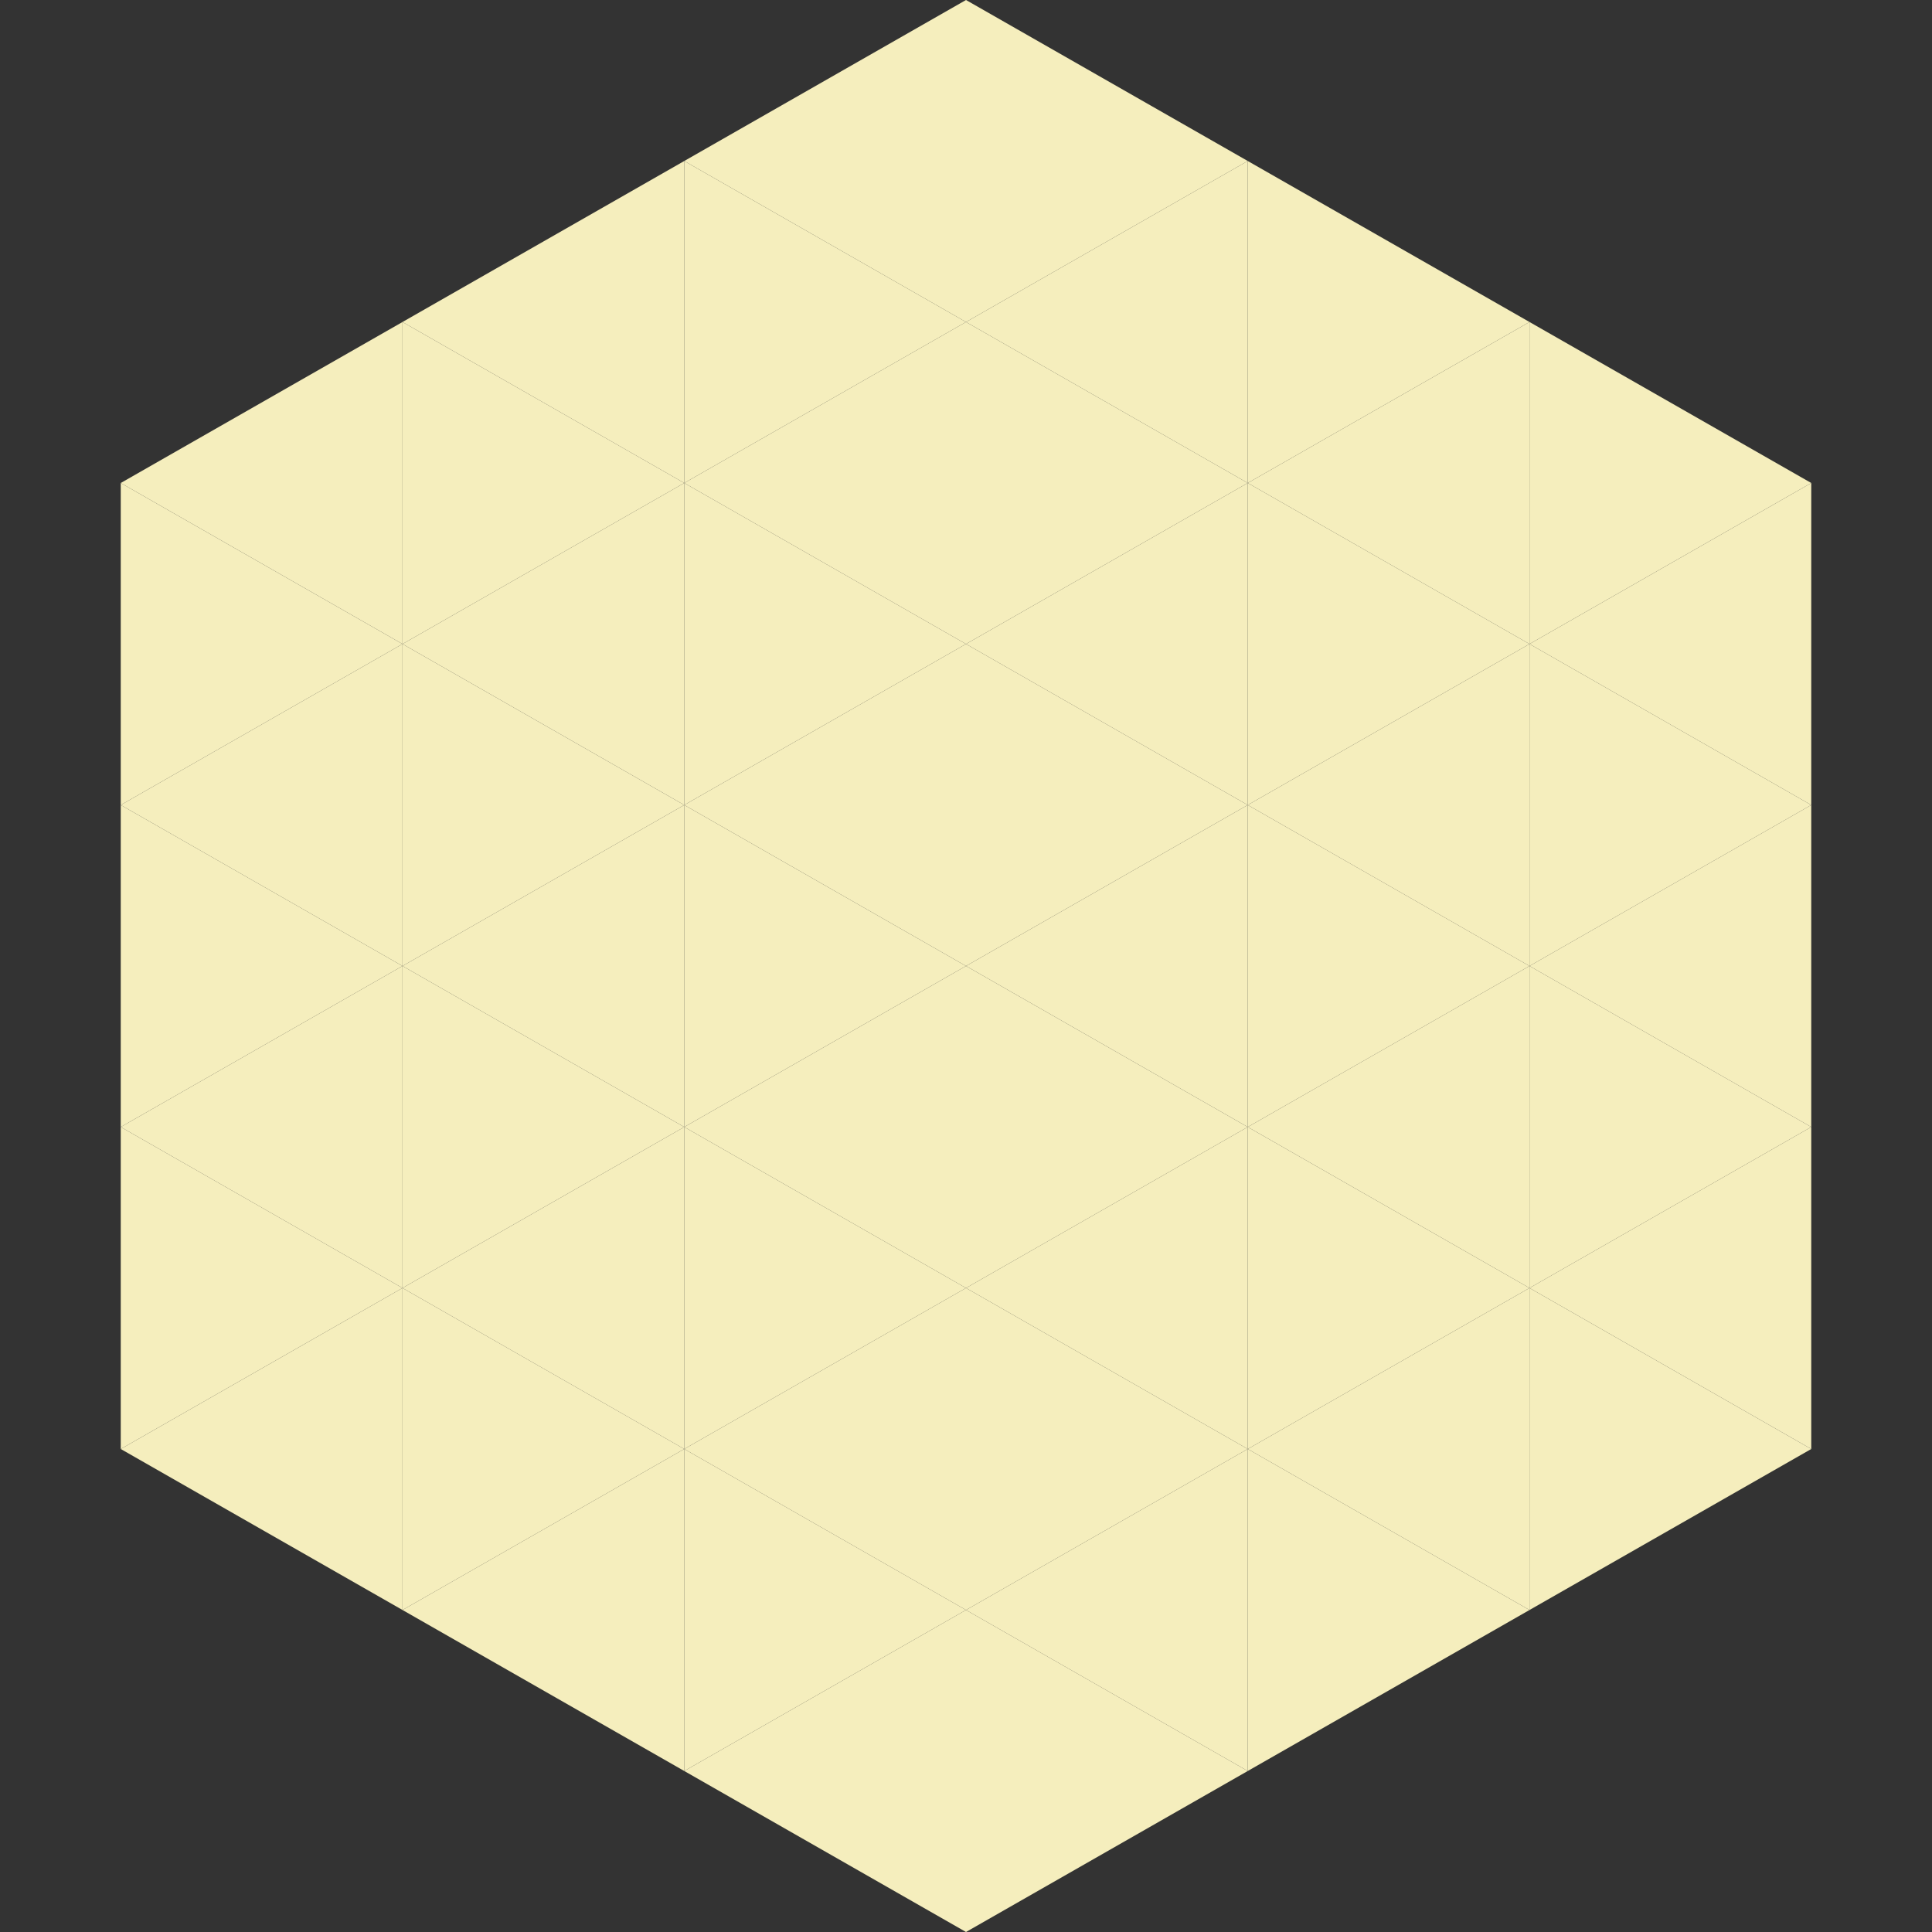 <?xml version="1.0"?>
<!-- Generated by SVGo -->
<svg width="240" height="240"
     xmlns="http://www.w3.org/2000/svg"
     xmlns:xlink="http://www.w3.org/1999/xlink">
<rect width="100%" height="100%" fill="#333333" stroke="none"/>
<polygon points="50,40 15,60 50,80" style="fill:rgb(245,238,189)" />
<polygon points="190,40 225,60 190,80" style="fill:rgb(245,238,189)" />
<polygon points="15,60 50,80 15,100" style="fill:rgb(245,238,189)" />
<polygon points="225,60 190,80 225,100" style="fill:rgb(245,238,189)" />
<polygon points="50,80 15,100 50,120" style="fill:rgb(245,238,189)" />
<polygon points="190,80 225,100 190,120" style="fill:rgb(245,238,189)" />
<polygon points="15,100 50,120 15,140" style="fill:rgb(245,238,189)" />
<polygon points="225,100 190,120 225,140" style="fill:rgb(245,238,189)" />
<polygon points="50,120 15,140 50,160" style="fill:rgb(245,238,189)" />
<polygon points="190,120 225,140 190,160" style="fill:rgb(245,238,189)" />
<polygon points="15,140 50,160 15,180" style="fill:rgb(245,238,189)" />
<polygon points="225,140 190,160 225,180" style="fill:rgb(245,238,189)" />
<polygon points="50,160 15,180 50,200" style="fill:rgb(245,238,189)" />
<polygon points="190,160 225,180 190,200" style="fill:rgb(245,238,189)" />
<polygon points="15,180 50,200 15,220" style="fill:rgb(255,255,255); fill-opacity:0" />
<polygon points="225,180 190,200 225,220" style="fill:rgb(255,255,255); fill-opacity:0" />
<polygon points="50,0 85,20 50,40" style="fill:rgb(255,255,255); fill-opacity:0" />
<polygon points="190,0 155,20 190,40" style="fill:rgb(255,255,255); fill-opacity:0" />
<polygon points="85,20 50,40 85,60" style="fill:rgb(245,238,189)" />
<polygon points="155,20 190,40 155,60" style="fill:rgb(245,238,189)" />
<polygon points="50,40 85,60 50,80" style="fill:rgb(245,238,189)" />
<polygon points="190,40 155,60 190,80" style="fill:rgb(245,238,189)" />
<polygon points="85,60 50,80 85,100" style="fill:rgb(245,238,189)" />
<polygon points="155,60 190,80 155,100" style="fill:rgb(245,238,189)" />
<polygon points="50,80 85,100 50,120" style="fill:rgb(245,238,189)" />
<polygon points="190,80 155,100 190,120" style="fill:rgb(245,238,189)" />
<polygon points="85,100 50,120 85,140" style="fill:rgb(245,238,189)" />
<polygon points="155,100 190,120 155,140" style="fill:rgb(245,238,189)" />
<polygon points="50,120 85,140 50,160" style="fill:rgb(245,238,189)" />
<polygon points="190,120 155,140 190,160" style="fill:rgb(245,238,189)" />
<polygon points="85,140 50,160 85,180" style="fill:rgb(245,238,189)" />
<polygon points="155,140 190,160 155,180" style="fill:rgb(245,238,189)" />
<polygon points="50,160 85,180 50,200" style="fill:rgb(245,238,189)" />
<polygon points="190,160 155,180 190,200" style="fill:rgb(245,238,189)" />
<polygon points="85,180 50,200 85,220" style="fill:rgb(245,238,189)" />
<polygon points="155,180 190,200 155,220" style="fill:rgb(245,238,189)" />
<polygon points="120,0 85,20 120,40" style="fill:rgb(245,238,189)" />
<polygon points="120,0 155,20 120,40" style="fill:rgb(245,238,189)" />
<polygon points="85,20 120,40 85,60" style="fill:rgb(245,238,189)" />
<polygon points="155,20 120,40 155,60" style="fill:rgb(245,238,189)" />
<polygon points="120,40 85,60 120,80" style="fill:rgb(245,238,189)" />
<polygon points="120,40 155,60 120,80" style="fill:rgb(245,238,189)" />
<polygon points="85,60 120,80 85,100" style="fill:rgb(245,238,189)" />
<polygon points="155,60 120,80 155,100" style="fill:rgb(245,238,189)" />
<polygon points="120,80 85,100 120,120" style="fill:rgb(245,238,189)" />
<polygon points="120,80 155,100 120,120" style="fill:rgb(245,238,189)" />
<polygon points="85,100 120,120 85,140" style="fill:rgb(245,238,189)" />
<polygon points="155,100 120,120 155,140" style="fill:rgb(245,238,189)" />
<polygon points="120,120 85,140 120,160" style="fill:rgb(245,238,189)" />
<polygon points="120,120 155,140 120,160" style="fill:rgb(245,238,189)" />
<polygon points="85,140 120,160 85,180" style="fill:rgb(245,238,189)" />
<polygon points="155,140 120,160 155,180" style="fill:rgb(245,238,189)" />
<polygon points="120,160 85,180 120,200" style="fill:rgb(245,238,189)" />
<polygon points="120,160 155,180 120,200" style="fill:rgb(245,238,189)" />
<polygon points="85,180 120,200 85,220" style="fill:rgb(245,238,189)" />
<polygon points="155,180 120,200 155,220" style="fill:rgb(245,238,189)" />
<polygon points="120,200 85,220 120,240" style="fill:rgb(245,238,189)" />
<polygon points="120,200 155,220 120,240" style="fill:rgb(245,238,189)" />
<polygon points="85,220 120,240 85,260" style="fill:rgb(255,255,255); fill-opacity:0" />
<polygon points="155,220 120,240 155,260" style="fill:rgb(255,255,255); fill-opacity:0" />
</svg>
